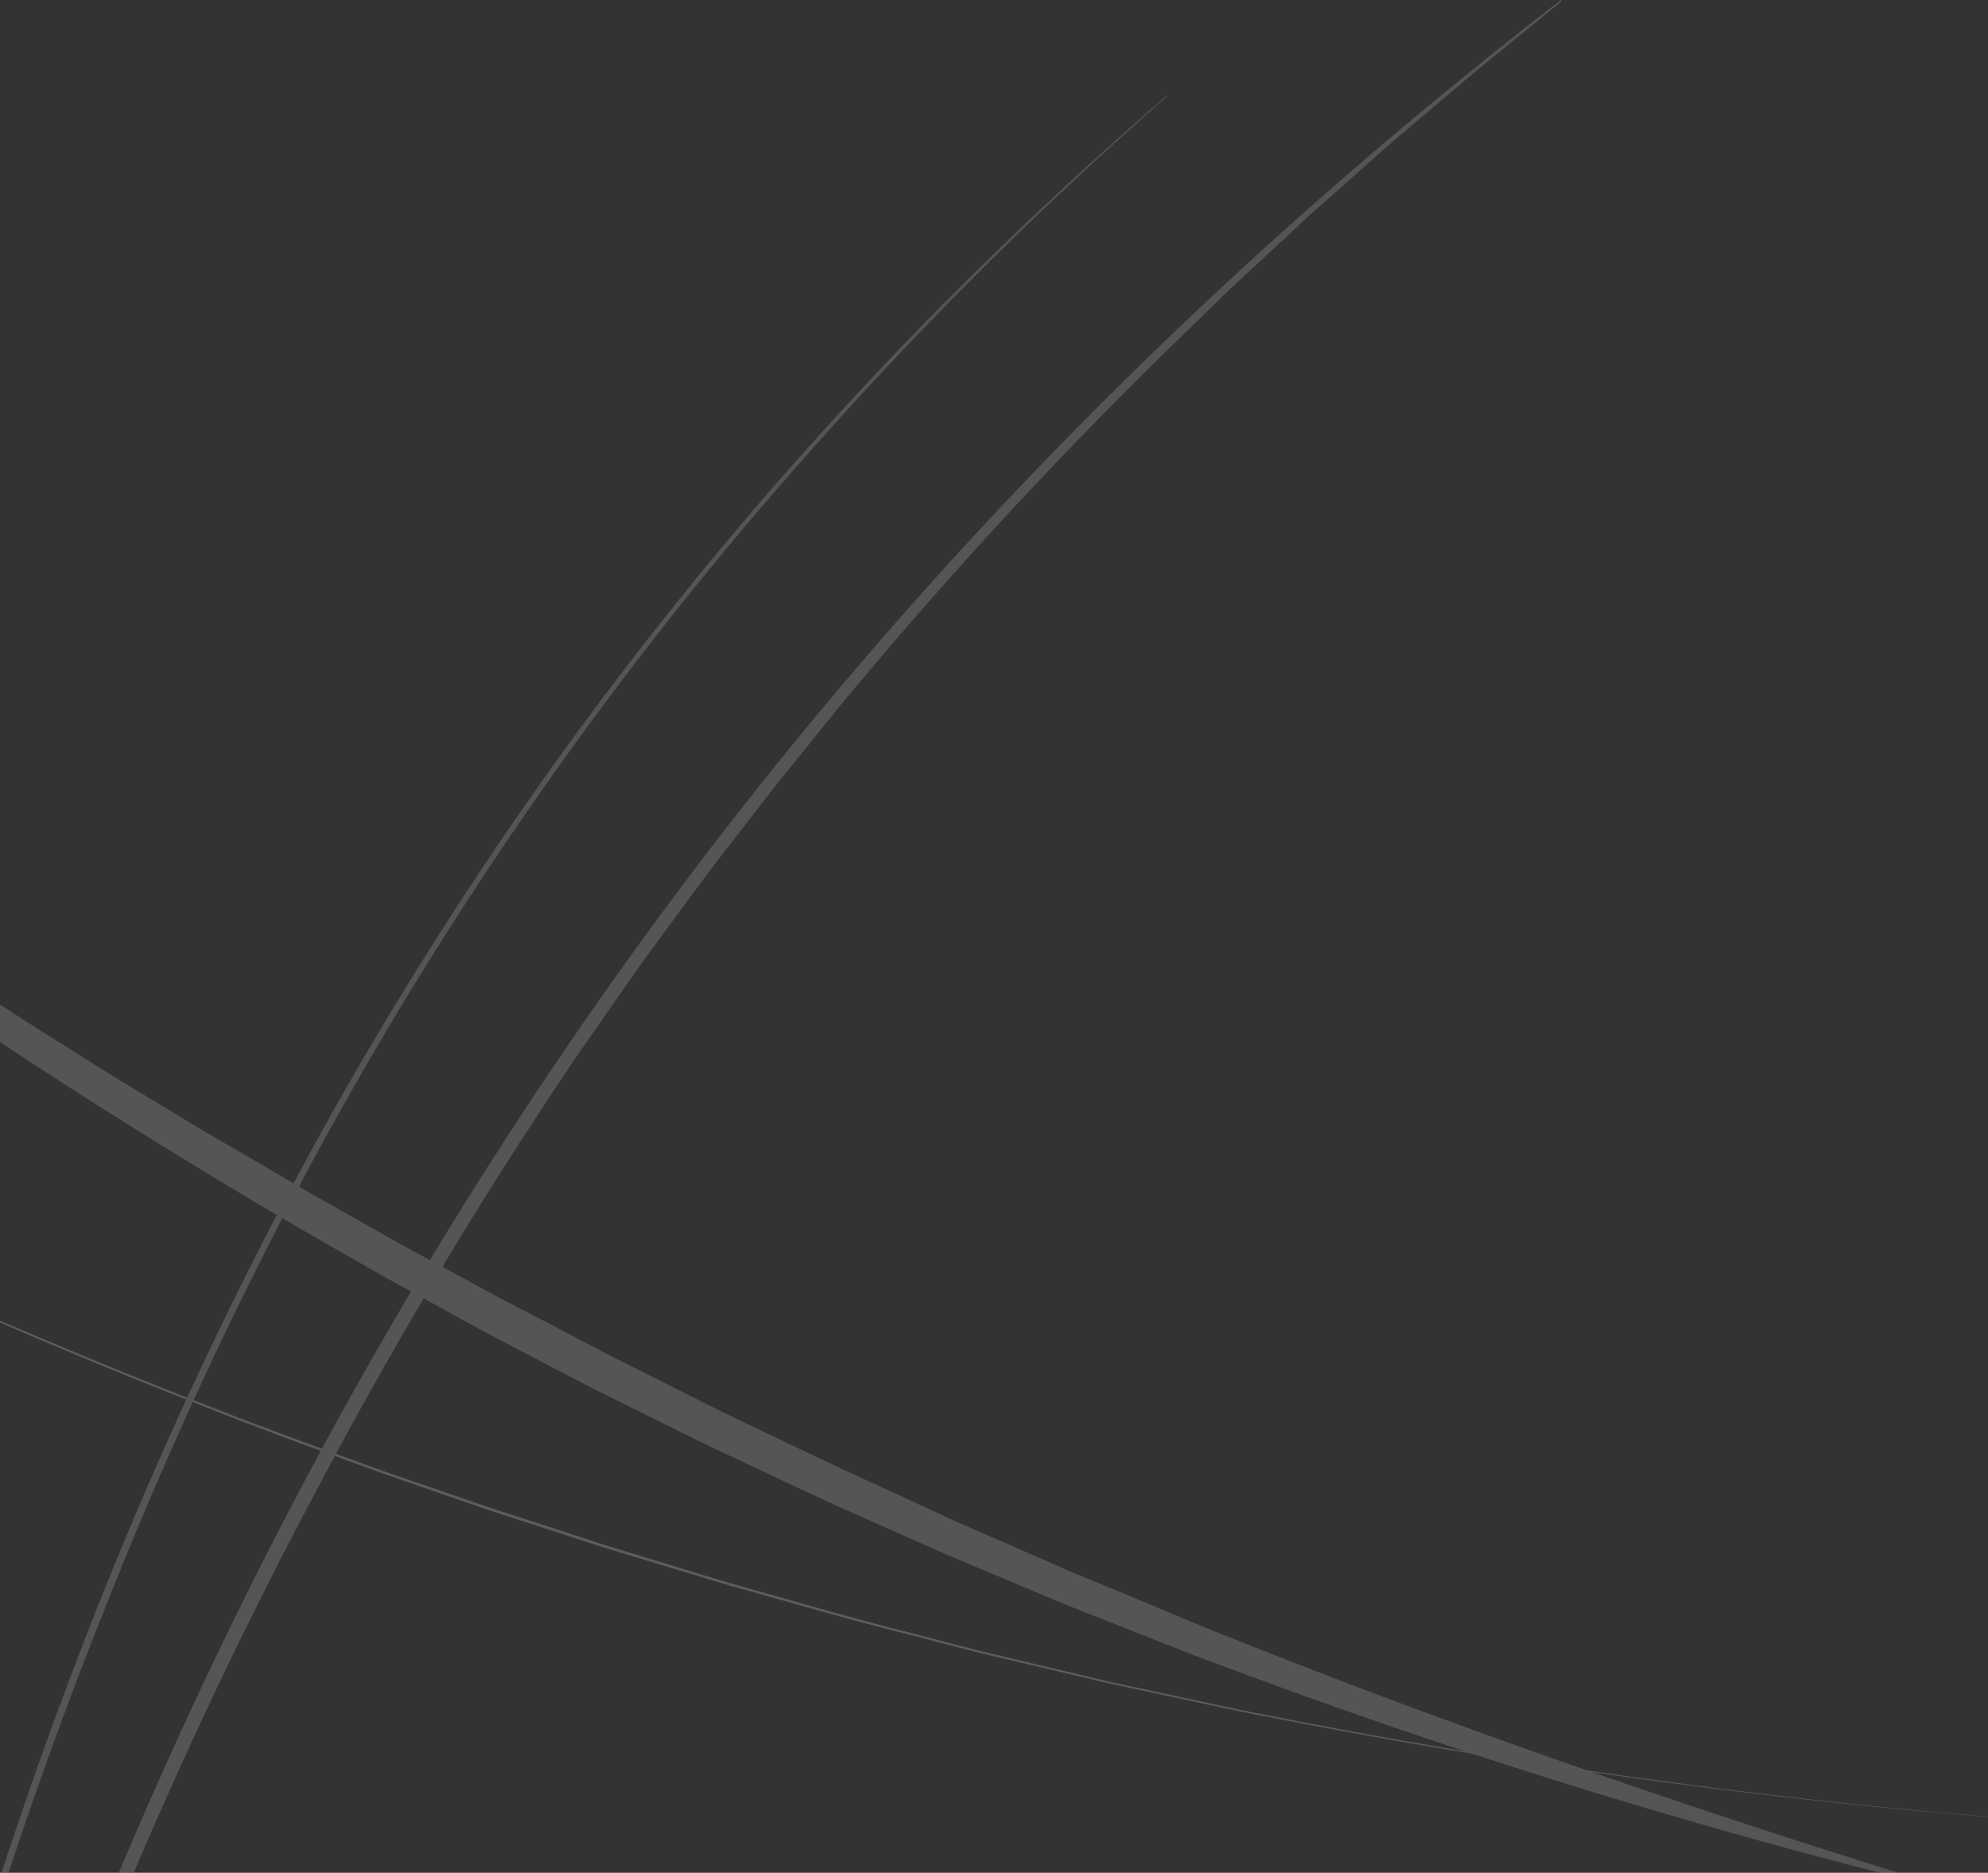<svg xmlns="http://www.w3.org/2000/svg" width="499" height="470" viewBox="0 0 499 470">
    <rect x="0" y="0" width="499" height="470" fill="#333333" stroke="none"/>
    <g fill="none" fill-rule="evenodd" opacity=".207">
        <path fill="#FEFEFE" d="M-191.959 229c12.543 8.718 25.516 16.813 38.615 24.68 13.095 7.88 26.423 15.371 39.83 22.712 26.867 14.59 54.242 28.254 82.033 41.024 27.79 12.772 55.995 24.65 84.52 35.71 14.232 5.606 28.634 10.774 43.013 15.994l21.7 7.47 5.426 1.86 5.461 1.764 10.919 3.53 10.908 3.563c3.642 1.17 7.313 2.247 10.969 3.375 7.322 2.218 14.627 4.494 21.963 6.666 14.736 4.13 29.412 8.477 44.261 12.203l11.108 2.897 5.554 1.448c1.851.484 3.72.899 5.579 1.35l22.337 5.321 5.585 1.33c1.863.434 3.74.814 5.609 1.223l11.225 2.416 11.226 2.415c3.741.807 7.479 1.633 11.245 2.32 60.067 11.936 120.812 20.562 181.873 25.66V456c-61.078-4.994-121.847-13.517-181.949-25.355-3.769-.68-7.508-1.5-11.252-2.301l-11.233-2.397-11.232-2.397c-1.871-.407-3.748-.784-5.613-1.214l-5.588-1.321-22.353-5.284c-1.86-.45-3.73-.86-5.584-1.34l-5.558-1.44-11.117-2.88c-14.86-3.702-29.549-8.025-44.297-12.133-7.344-2.16-14.656-4.423-21.985-6.63-3.659-1.123-7.334-2.194-10.98-3.358l-10.918-3.546-10.92-3.546-5.458-1.774-5.427-1.871-21.695-7.51c-14.376-5.247-28.773-10.442-43.002-16.074-28.514-11.112-56.707-23.042-84.483-35.865-27.776-12.821-55.134-26.534-81.98-41.173-13.397-7.365-26.715-14.88-39.798-22.784-13.087-7.892-26.047-16.01-38.578-24.75l.041-.057z"/>
        <path fill="#DADADA" d="M-163.336 132c5.703 5.103 11.597 10.01 17.506 14.87l8.887 7.266 8.968 7.156a1290.374 1290.374 0 0 0 36.446 27.822l9.216 6.802c3.06 2.281 6.19 4.468 9.282 6.707 3.106 2.218 6.185 4.47 9.313 6.658l9.395 6.539c12.537 8.7 25.12 17.323 37.878 25.678l4.768 3.154 4.818 3.08 9.634 6.16c6.37 4.182 12.877 8.158 19.317 12.228 6.426 4.097 12.969 8.003 19.491 11.941l9.781 5.907 9.881 5.74c6.621 3.767 13.09 7.791 19.758 11.477l19.885 11.247 20.082 10.89 5.023 2.717 5.072 2.625 10.138 5.26 10.1 5.333c3.375 1.76 6.795 3.434 10.19 5.156 6.808 3.408 13.59 6.872 20.421 10.236 13.744 6.555 27.448 13.198 41.328 19.467l10.37 4.793 5.185 2.396c1.728.8 3.486 1.533 5.227 2.302l20.944 9.136c6.947 3.132 14.064 5.848 21.078 8.827l10.54 4.422c3.514 1.476 7.02 2.97 10.58 4.332 56.618 22.625 114.313 42.622 172.834 60.764l-.226.912c-59.377-14.87-117.886-33.218-175.203-54.773-3.605-1.29-7.157-2.714-10.718-4.12l-10.682-4.213-10.683-4.213c-1.777-.71-3.566-1.39-5.335-2.121l-5.293-2.225-21.176-8.897c-1.76-.75-3.537-1.464-5.285-2.244l-5.245-2.338-10.491-4.676c-14.047-6.105-27.824-12.803-41.696-19.294-6.887-3.348-13.728-6.794-20.595-10.186-3.424-1.713-6.873-3.379-10.277-5.133l-10.19-5.31-10.174-5.333-5.088-2.668-5.039-2.761-20.141-11.064c-13.303-7.602-26.633-15.156-39.726-23.118-26.266-15.783-52.08-32.329-77.335-49.698-25.257-17.368-49.954-35.558-73.994-54.59-11.987-9.556-23.871-19.25-35.46-29.294-11.6-10.034-23.025-20.265-33.948-31.07l.664-.661z"/>
        <path fill="#DADADA" d="M293 24.141C263.704 49.787 235.89 77.098 209.87 106c-26.133 28.795-50.511 59.168-72.882 90.947-22.361 31.781-42.806 64.908-61.061 99.195-18.284 34.273-34.523 69.616-48.861 105.7-29.003 72.065-50.297 147.104-65.77 223.225-7.754 38.071-13.891 76.462-18.945 114.987-5.178 38.512-9.155 77.19-12.164 115.947l-.187-.013c5.513-77.543 14.795-154.897 30.031-231.172 15.298-76.224 36.427-151.406 65.298-223.666 14.44-36.113 30.804-71.47 49.2-105.754 18.37-34.297 38.93-67.423 61.402-99.193a941.768 941.768 0 0 1 73.207-90.868c26.246-28.75 54.263-55.887 83.74-81.334l.122.141z"/>
        <path fill="#DADADA" d="M392 .295L380.113 9.98l-5.941 4.842c-1.982 1.613-3.97 3.216-5.899 4.893l-11.696 9.903c-3.9 3.297-7.816 6.575-11.607 10l-11.463 10.16c-1.902 1.702-3.839 3.366-5.713 5.099l-5.61 5.211-11.218 10.421-2.802 2.609-2.74 2.67-5.483 5.34c-29.397 28.314-57.324 58.12-83.517 89.353-3.343 3.846-6.515 7.835-9.718 11.796l-9.608 11.885-2.396 2.975-2.34 3.019-4.68 6.039-9.36 12.077a3938.29 3938.29 0 0 0-18.1 24.614l-8.73 12.536-4.363 6.267c-1.45 2.092-2.932 4.162-4.309 6.303-22.75 33.783-43.648 68.791-62.693 104.766-19.207 35.891-36.548 72.776-52.084 110.403l-5.73 14.151-2.866 7.076c-.96 2.357-1.811 4.755-2.722 7.131l-5.383 14.286c-1.778 4.769-3.647 9.505-5.273 14.329-3.336 9.615-6.766 19.2-10.026 28.843l-9.509 29.023c-12.227 38.85-22.683 78.256-31.73 117.984-1.147 4.962-2.36 9.912-3.453 14.887l-3.164 14.953-3.163 14.955c-.547 2.49-1.028 4.99-1.492 7.496l-1.421 7.51-2.843 15.021-1.422 7.512c-.48 2.503-.854 5.025-1.298 7.534L-68.629 836l-.371-.053c11.87-80.7 28.877-160.728 52.753-238.792C7.719 519.154 38.46 443.133 76.818 371.013c38.371-72.081 84.294-140.24 137.376-202.41C267.187 106.357 327.021 49.981 391.771 0l.229.295z"/>
    </g>
</svg>
